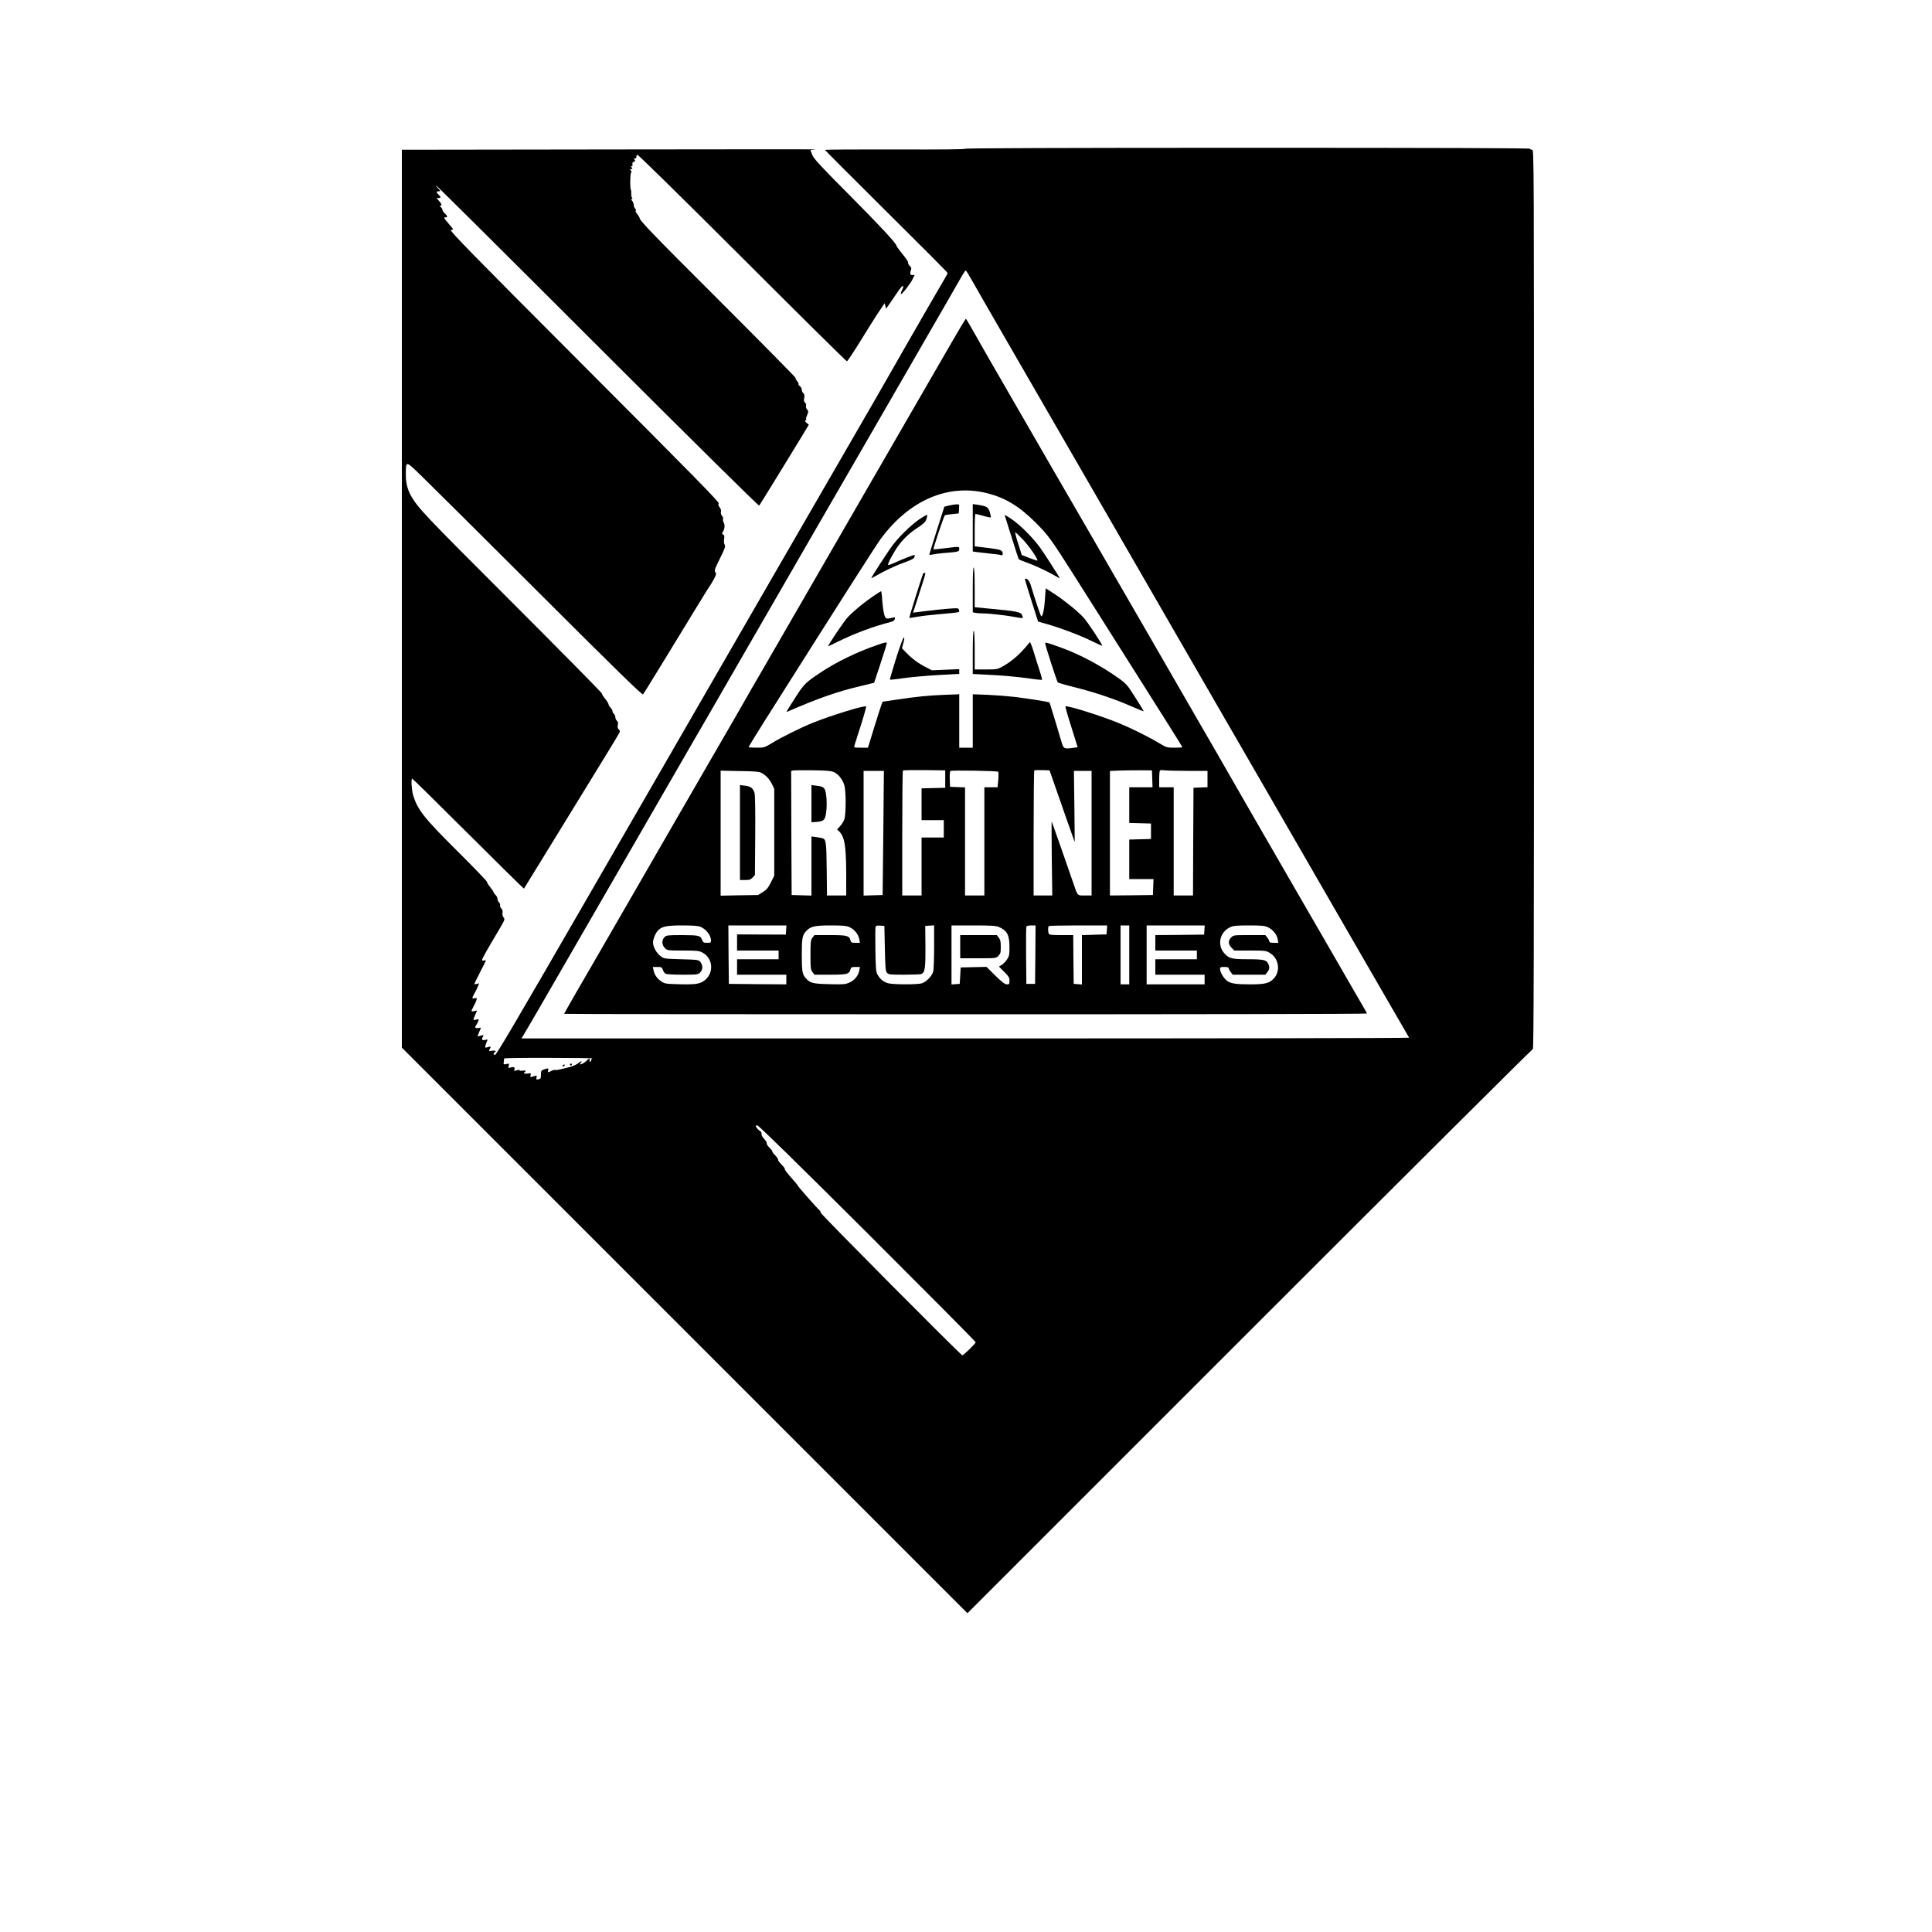 <?xml version="1.0" standalone="no"?>
<!DOCTYPE svg PUBLIC "-//W3C//DTD SVG 20010904//EN"
 "http://www.w3.org/TR/2001/REC-SVG-20010904/DTD/svg10.dtd">
<svg version="1.0" xmlns="http://www.w3.org/2000/svg"
 width="2000pt" height="2000pt" viewBox="0 0 2000 2000"
 preserveAspectRatio="xMidYMid meet">
<g transform="translate(0,2000) scale(0.1,-0.1)"
fill="#000000" stroke="none">
<path d="M9990 18460 c10 -6 -238 -9 -718 -7 -402 1 -732 -1 -732 -5 0 -3 286
-289 635 -636 349 -346 635 -633 635 -638 0 -5 -23 -47 -51 -94 -48 -78 -596
-1032 -679 -1180 -20 -36 -219 -380 -442 -765 -222 -385 -483 -835 -578 -1000
-95 -165 -357 -619 -583 -1010 -225 -390 -518 -899 -652 -1130 -133 -231 -453
-784 -710 -1230 -789 -1367 -976 -1685 -991 -1685 -16 0 -19 16 -4 25 22 14 8
23 -26 18 -34 -6 -36 -5 -25 15 16 30 14 32 -19 22 -29 -8 -30 -8 -24 18 4 15
11 35 16 45 9 17 7 18 -21 12 -33 -7 -39 2 -21 35 9 17 7 18 -22 9 -18 -5 -34
-9 -35 -9 -1 0 7 21 17 46 l20 46 -30 -4 c-30 -4 -39 7 -22 28 5 5 14 22 20
37 12 28 12 29 -18 22 -36 -8 -35 -9 -11 49 l20 45 -30 -6 c-35 -7 -35 -6 -6
50 13 24 27 54 30 67 5 19 3 21 -19 16 -29 -8 -30 2 -5 46 11 18 27 50 36 71
l15 38 -25 -7 c-14 -3 -25 -3 -25 0 0 3 27 58 60 122 33 64 60 118 60 121 0 3
-9 3 -20 0 -11 -3 -20 0 -20 6 0 12 57 114 172 306 63 107 67 116 52 132 -10
12 -15 29 -12 49 3 20 -1 35 -13 46 -9 8 -15 23 -12 33 2 9 -3 23 -11 30 -9 8
-16 23 -16 36 0 12 -9 30 -20 40 -11 10 -20 23 -20 28 0 5 -16 29 -35 53 -19
23 -35 49 -35 56 0 8 -136 149 -301 313 -352 350 -419 435 -463 587 -16 56
-22 168 -9 168 4 0 265 -257 580 -571 316 -315 575 -570 577 -568 2 2 162 263
356 579 194 316 415 676 491 800 76 124 141 232 144 241 3 9 -1 22 -10 29 -11
9 -14 22 -9 45 4 22 1 35 -10 44 -9 8 -16 24 -16 36 0 12 -7 28 -15 35 -8 7
-15 20 -15 30 0 9 -9 25 -20 35 -11 10 -20 25 -20 33 0 8 -16 34 -35 58 -19
23 -35 48 -35 56 0 7 -421 434 -935 948 -911 910 -969 972 -1043 1102 -34 61
-52 136 -51 217 2 145 -5 146 165 -19 82 -79 629 -623 1215 -1208 823 -822
1068 -1060 1076 -1050 11 13 270 436 533 868 79 129 148 242 155 250 7 8 26
40 43 71 27 49 29 58 17 76 -12 17 -7 32 48 142 52 105 59 125 49 142 -8 12
-10 34 -6 59 5 31 3 41 -10 46 -9 3 -13 11 -9 18 24 36 30 76 16 103 -7 14
-11 33 -8 41 3 8 -2 23 -11 33 -10 11 -14 27 -11 40 4 14 -1 31 -13 47 -14 17
-17 29 -10 41 7 13 -254 279 -1393 1420 -1162 1164 -1398 1406 -1379 1409 12
2 22 6 22 9 0 3 -23 32 -51 64 -44 50 -48 59 -30 59 28 0 27 11 -4 40 -14 13
-25 30 -25 38 0 8 -8 21 -17 28 -11 8 -13 13 -5 14 20 0 14 22 -15 52 -26 27
-26 28 -5 28 27 0 28 12 2 35 -26 23 -25 35 2 35 21 0 21 1 -7 30 -16 17 -25
30 -20 30 5 0 758 -748 1672 -1662 974 -973 1667 -1658 1672 -1652 8 9 293
473 436 708 l78 130 -24 19 c-16 13 -20 21 -11 24 6 3 10 8 7 13 -3 4 2 25 11
45 14 34 14 39 -1 55 -10 11 -14 26 -11 38 4 12 0 24 -9 32 -12 10 -15 23 -10
50 5 27 2 40 -9 50 -9 7 -16 23 -16 36 0 12 -9 29 -20 37 -11 8 -17 17 -14 20
4 3 -3 18 -15 33 -11 14 -19 30 -16 33 2 4 -354 365 -791 802 -703 701 -827
831 -823 854 0 4 -11 22 -26 41 -14 19 -21 34 -14 34 8 0 6 6 -4 18 -10 10
-17 29 -17 42 0 13 -7 32 -17 42 -11 13 -12 18 -3 18 8 0 9 4 3 13 -6 6 -9 26
-8 42 1 17 -1 35 -4 40 -11 18 -8 170 2 177 7 4 6 12 -2 22 -11 14 -11 16 4
16 14 0 15 3 5 15 -10 12 -10 15 0 15 7 0 10 8 7 20 -3 13 1 21 15 25 15 5 17
10 7 21 -9 11 -8 14 5 14 10 0 16 7 14 16 -2 10 3 19 10 22 8 2 459 -441 1086
-1067 589 -589 1077 -1071 1083 -1071 6 0 68 93 139 208 70 114 148 238 173
276 25 37 53 79 62 93 l17 24 7 -28 7 -28 19 25 c10 14 47 67 81 118 57 86 78
107 78 82 0 -6 -7 -24 -15 -39 -8 -16 -11 -31 -8 -35 8 -8 99 109 120 154 9
19 18 38 20 42 2 3 -6 4 -17 1 -25 -7 -34 15 -21 49 8 21 6 29 -10 44 -10 9
-19 24 -19 34 0 16 -5 24 -77 115 -24 30 -43 57 -43 61 0 23 -166 202 -486
524 -293 294 -367 374 -384 413 -11 27 -20 50 -20 52 0 2 26 6 58 8 31 2 -881
2 -2028 0 -1147 -2 -2124 -3 -2172 -3 l-88 0 0 -4648 0 -4647 2928 -2928 2927
-2927 2920 2920 c1606 1606 2926 2920 2933 2920 9 0 12 939 12 4655 0 4648 0
4655 -20 4655 -11 0 -20 5 -20 10 0 7 -984 10 -2932 10 -1913 0 -2928 -4
-2918 -10z m89 -1393 c41 -73 154 -269 251 -437 97 -168 248 -429 335 -580 87
-151 238 -412 335 -580 97 -168 248 -429 335 -580 87 -151 222 -385 300 -520
78 -135 213 -369 300 -520 87 -151 222 -385 300 -520 78 -135 229 -396 335
-580 106 -184 248 -429 315 -545 106 -183 209 -362 638 -1105 49 -85 115 -200
147 -255 54 -94 112 -194 508 -880 121 -210 288 -499 409 -707 2 -5 -2064 -8
-4592 -8 l-4597 0 20 33 c76 127 177 301 607 1047 247 429 444 769 485 840 21
36 89 153 150 260 145 251 438 759 505 875 29 50 95 164 148 255 52 91 162
282 245 425 380 658 562 973 652 1130 54 94 179 310 277 480 99 171 266 461
373 645 106 184 257 445 335 580 78 135 213 369 300 520 87 151 223 388 303
525 79 138 155 269 168 293 14 23 28 42 32 42 4 -1 40 -60 81 -133z m-3946
-8024 c-7 -2 -13 -11 -13 -19 0 -8 -5 -14 -11 -14 -6 0 -9 7 -5 15 8 23 -10
18 -36 -9 -13 -13 -34 -27 -48 -31 -20 -6 -23 -5 -12 6 24 26 11 30 -18 6 -16
-14 -53 -32 -82 -40 -103 -28 -159 -39 -165 -33 -3 3 -18 -1 -34 -9 -37 -20
-42 -19 -34 5 7 23 0 24 -44 9 -28 -10 -31 -15 -31 -54 0 -38 -3 -43 -26 -48
-23 -4 -25 -2 -20 19 6 21 4 22 -26 13 -43 -12 -41 -12 -35 12 5 19 3 21 -28
16 -19 -3 -37 -1 -40 4 -4 5 -1 9 4 9 6 0 11 5 11 11 0 7 -11 9 -30 6 -16 -4
-30 -2 -30 3 0 5 -13 5 -31 0 -26 -8 -30 -7 -25 6 10 25 -2 33 -34 24 -29 -8
-30 -7 -24 17 6 24 5 25 -24 18 -29 -6 -31 -5 -27 22 2 15 4 31 4 36 1 4 209
7 464 6 254 0 456 -3 450 -6z m2847 -1809 c616 -615 1120 -1122 1120 -1129 0
-13 -125 -135 -138 -135 -15 0 -1474 1469 -1468 1478 3 6 -2 16 -10 23 -26 21
-224 247 -224 254 0 4 -32 43 -71 86 -39 43 -68 82 -65 87 3 5 -13 26 -35 48
-22 21 -37 44 -35 50 2 6 -11 26 -29 44 -19 18 -32 36 -30 40 2 4 -11 22 -30
40 -18 18 -31 38 -28 45 2 8 -10 28 -27 46 -19 20 -29 40 -27 51 3 10 -4 23
-19 33 -13 8 -28 24 -34 35 -9 17 -8 20 10 20 13 0 393 -372 1140 -1116z"/>
<path d="M9850 16453 c-173 -300 -361 -624 -672 -1163 -129 -223 -349 -603
-488 -845 -293 -508 -508 -880 -765 -1325 -101 -173 -193 -333 -205 -355 -12
-22 -70 -123 -129 -225 -59 -102 -194 -336 -301 -520 -106 -184 -257 -445
-335 -580 -78 -135 -213 -369 -300 -520 -240 -416 -443 -767 -485 -840 -139
-237 -330 -571 -330 -575 0 -3 1870 -5 4155 -5 2285 0 4155 3 4155 8 0 4 -9
22 -21 41 -11 19 -72 123 -133 230 -100 172 -244 423 -341 591 -18 30 -72 125
-122 210 -159 275 -285 492 -358 620 -40 69 -107 186 -150 260 -43 74 -128
223 -190 330 -214 373 -348 606 -435 755 -48 83 -149 258 -225 390 -76 132
-178 308 -225 390 -48 83 -130 224 -182 315 -53 91 -162 280 -243 420 -155
269 -279 483 -428 740 -50 85 -104 180 -122 210 -17 30 -67 116 -110 190 -43
74 -110 191 -150 260 -71 123 -121 209 -410 710 -81 140 -182 317 -224 392
-42 76 -79 137 -82 138 -4 0 -71 -111 -149 -247z m366 -1558 c192 -48 336
-136 509 -309 129 -130 157 -169 396 -546 78 -124 270 -427 427 -675 490 -774
692 -1095 692 -1100 0 -3 -37 -5 -81 -5 -79 0 -83 1 -163 49 -108 65 -284 152
-415 206 -178 73 -527 183 -551 173 -4 -2 23 -97 60 -213 l66 -210 -63 -9
c-74 -10 -85 -4 -102 56 -18 64 -124 413 -126 416 -4 6 -233 42 -355 57 -69 8
-196 18 -282 22 l-158 6 0 -276 0 -277 -70 0 -70 0 0 277 0 276 -157 -6 c-181
-8 -277 -18 -487 -49 l-149 -22 -12 -30 c-6 -17 -41 -124 -76 -238 l-64 -208
-73 0 c-71 0 -73 1 -67 23 4 12 34 107 67 210 33 104 57 191 54 194 -14 14
-353 -90 -551 -169 -120 -48 -322 -148 -427 -212 -74 -45 -79 -46 -157 -46
-45 0 -81 3 -81 6 0 5 52 90 163 267 823 1302 1153 1819 1207 1892 294 398
696 570 1096 470z m-1585 -2887 c49 -21 95 -81 111 -142 16 -65 16 -287 0
-344 -7 -23 -29 -58 -48 -77 -28 -28 -32 -36 -19 -41 8 -4 27 -25 40 -48 33
-56 45 -171 45 -428 l0 -198 -99 0 -100 0 -3 273 c-3 281 -7 310 -45 320 -10
3 -39 8 -65 12 l-48 6 0 -306 0 -306 -102 3 -103 3 -3 642 -2 642 22 5 c13 2
104 3 203 2 136 -2 189 -6 216 -18z m1154 -73 l0 -90 -122 -3 -123 -3 0 -164
0 -165 115 0 115 0 0 -90 0 -90 -115 0 -115 0 0 -300 0 -300 -100 0 -100 0 0
643 c0 354 3 647 7 651 4 3 104 5 222 4 l216 -3 0 -90z m548 76 c4 -4 5 -43 1
-85 l-7 -76 -68 0 -69 0 0 -560 0 -560 -100 0 -100 0 0 560 0 559 -77 3 -78 3
-3 79 c-2 44 1 82 7 85 14 9 485 1 494 -8z m574 -106 c23 -66 81 -232 129
-370 48 -137 88 -251 89 -252 1 -2 -1 164 -3 367 l-5 370 92 0 91 0 0 -645 0
-645 -70 0 c-80 0 -73 -7 -118 125 -51 151 -223 639 -225 642 -2 1 -1 -171 1
-382 l5 -385 -97 0 -96 0 0 643 c0 354 3 647 7 651 4 4 41 5 82 4 l76 -3 42
-120z m1021 33 l3 -88 -121 0 -120 0 0 -185 0 -184 113 -3 112 -3 0 -80 0 -80
-112 -3 -113 -3 0 -204 0 -205 125 0 126 0 -3 -82 -3 -83 -222 -3 -223 -2 0
644 0 645 93 4 c50 2 148 3 217 3 l125 -1 3 -87z m365 82 l207 0 0 -85 0 -84
-72 -3 -73 -3 -3 -557 -2 -558 -100 0 -100 0 0 560 0 560 -75 0 -75 0 0 83 c0
46 3 87 8 91 4 4 23 5 42 2 19 -3 128 -6 243 -6z m-4408 -22 c45 -24 80 -63
107 -116 l23 -47 0 -450 0 -450 -35 -70 c-29 -57 -44 -75 -84 -100 l-49 -30
-194 -3 -193 -4 0 647 0 647 198 -4 c160 -2 203 -6 227 -20z m1259 -620 l-7
-643 -98 -3 -99 -3 0 646 0 645 105 0 105 0 -6 -642z m-1893 -972 c58 -24 109
-90 109 -140 0 -24 -4 -26 -40 -26 -35 0 -42 4 -51 27 -18 49 -32 52 -206 53
-150 0 -165 -2 -183 -20 -33 -33 -30 -85 6 -117 24 -22 33 -23 185 -23 141 0
165 -2 199 -20 109 -56 124 -204 30 -284 -50 -41 -92 -49 -262 -45 -149 4
-156 5 -194 31 -44 30 -68 66 -79 116 l-7 32 47 0 c42 0 47 -2 57 -30 5 -17
18 -35 28 -40 10 -6 90 -10 176 -10 148 0 159 1 181 22 29 27 30 77 4 109 -19
23 -25 24 -198 29 -179 5 -180 5 -217 34 -41 31 -75 94 -76 139 0 33 24 94 48
121 40 45 88 56 253 56 113 0 166 -4 190 -14z m887 -33 l-3 -48 -252 1 -253 1
0 -84 0 -83 215 0 215 0 0 -45 0 -45 -215 0 -215 0 0 -80 0 -80 255 0 255 0 0
-50 0 -50 -297 2 -298 3 -3 303 -2 302 300 0 301 0 -3 -47z m658 28 c50 -23
90 -73 99 -123 l7 -38 -46 0 c-40 0 -46 3 -52 25 -12 49 -35 55 -210 55 l-163
0 -20 -26 c-19 -24 -21 -40 -21 -179 0 -139 2 -155 21 -179 l20 -26 163 0
c175 0 198 6 210 55 6 22 12 25 52 25 l46 0 -7 -37 c-9 -53 -50 -102 -103
-125 -40 -18 -62 -20 -206 -16 -171 4 -197 10 -243 60 -37 39 -43 73 -43 243
0 170 6 203 43 244 47 51 89 61 257 61 130 0 162 -3 196 -19z m364 -218 c4
-202 7 -235 22 -253 17 -19 29 -20 177 -20 88 0 167 3 176 6 40 16 46 54 45
282 l-2 217 46 3 46 3 0 -223 c0 -123 -4 -239 -10 -257 -13 -46 -75 -109 -120
-121 -47 -13 -291 -13 -344 1 -48 12 -87 44 -113 92 -15 27 -18 65 -21 255 -2
123 -1 231 2 239 4 10 18 13 48 11 l43 -3 5 -232z m1178 222 c87 -37 112 -83
112 -207 0 -84 -3 -97 -26 -131 -14 -21 -39 -46 -54 -56 l-29 -17 54 -54 c47
-47 55 -60 55 -92 0 -35 -2 -38 -27 -38 -20 0 -49 22 -119 90 l-92 91 -133 -3
-134 -3 -5 -85 -5 -85 -42 -3 -43 -3 0 305 0 306 225 0 c181 0 233 -3 263 -15z
m380 -287 l-3 -303 -45 0 -45 0 -3 290 c-1 159 0 295 3 302 2 8 22 13 50 13
l45 0 -2 -302z m740 255 l-3 -46 -50 -1 c-27 -1 -85 -3 -127 -4 l-78 -2 0
-256 0 -255 -42 3 -43 3 -3 253 -2 252 -124 0 c-104 0 -125 3 -130 16 -8 21
-8 69 1 77 3 4 141 7 305 7 l299 0 -3 -47z m232 -258 l0 -305 -45 0 -45 0 0
305 0 305 45 0 45 0 0 -305z m778 258 l-3 -48 -252 -3 -253 -2 0 -80 0 -80
215 0 215 0 0 -45 0 -45 -215 0 -215 0 0 -80 0 -80 255 0 255 0 0 -50 0 -50
-300 0 -300 0 0 305 0 305 301 0 300 0 -3 -47z m658 28 c50 -23 93 -76 101
-125 l6 -36 -47 0 c-32 0 -46 4 -46 14 0 7 -9 25 -21 40 l-20 26 -165 0 c-162
0 -165 0 -189 -25 -33 -33 -32 -70 4 -106 l29 -29 163 0 c153 0 165 -1 203
-24 94 -55 115 -186 43 -265 -46 -49 -90 -61 -242 -61 -152 0 -205 8 -244 38
-32 23 -71 89 -71 120 0 20 5 22 45 22 31 0 45 -4 45 -14 0 -7 9 -25 21 -40
l20 -26 169 0 169 0 20 26 c24 30 26 52 10 87 -18 40 -49 47 -210 47 -169 0
-197 7 -246 63 -76 86 -45 220 61 268 34 16 66 19 196 19 130 0 162 -3 196
-19z"/>
<path d="M9825 14767 l-49 -12 -78 -245 c-43 -135 -78 -248 -78 -251 0 -4 16
-3 37 1 20 5 70 11 112 15 154 12 161 14 161 41 0 28 6 28 -145 9 -65 -8 -120
-13 -122 -12 -5 6 108 346 118 352 5 4 40 10 77 13 l67 7 3 48 c3 46 2 47 -25
46 -15 0 -50 -6 -78 -12z"/>
<path d="M10070 14537 l0 -246 33 -5 c17 -2 81 -10 140 -16 59 -6 114 -13 122
-17 10 -3 15 1 15 13 0 39 -16 45 -154 62 l-136 16 0 168 c0 92 3 168 8 168 4
0 41 -9 81 -20 40 -12 76 -19 78 -16 2 2 -2 26 -10 52 -15 54 -33 65 -130 79
l-47 7 0 -245z"/>
<path d="M9515 14623 c-89 -63 -207 -177 -275 -268 -46 -60 -220 -329 -220
-339 0 -3 24 9 53 26 82 49 201 104 298 139 62 22 90 37 95 51 3 11 4 21 2 23
-4 4 -131 -45 -210 -82 -32 -15 -60 -24 -64 -21 -9 10 60 138 110 205 57 75
118 131 208 189 51 34 69 52 78 79 6 19 10 39 8 44 -2 5 -39 -16 -83 -46z"/>
<path d="M10404 14655 c4 -10 36 -114 72 -229 36 -116 68 -214 72 -217 4 -3
36 -16 72 -29 85 -30 212 -89 289 -133 33 -20 61 -34 61 -32 0 8 -181 289
-213 330 -101 130 -230 252 -328 309 -31 18 -32 18 -25 1z m190 -246 c62 -66
146 -188 146 -212 0 -3 -37 9 -82 26 l-81 32 -37 118 c-21 64 -34 117 -30 117
4 0 42 -36 84 -81z"/>
<path d="M10070 13897 l0 -235 23 -6 c12 -3 50 -6 84 -6 66 0 262 -23 351 -41
30 -6 56 -9 58 -6 3 2 0 16 -5 29 -12 32 -57 41 -313 65 l-178 17 0 202 c0
125 -4 205 -10 209 -7 4 -10 -75 -10 -228z"/>
<path d="M9557 14063 c-9 -14 -147 -456 -144 -459 1 -2 39 3 82 11 44 8 136
19 205 25 249 22 232 19 228 43 -3 20 -8 22 -68 19 -56 -3 -222 -20 -367 -39
l-41 -5 64 198 c69 214 69 214 55 214 -6 0 -12 -3 -14 -7z"/>
<path d="M10610 14003 c0 -5 31 -105 68 -223 l68 -214 34 -10 c173 -46 398
-130 540 -201 50 -25 90 -42 90 -39 0 17 -157 254 -194 292 -66 70 -192 172
-295 240 l-96 62 -7 -103 c-6 -107 -23 -187 -38 -187 -7 0 -55 143 -112 330
-10 33 -32 60 -50 60 -4 0 -8 -3 -8 -7z"/>
<path d="M9038 13827 c-91 -61 -195 -147 -260 -214 -38 -39 -216 -303 -204
-303 2 0 48 22 103 49 162 81 374 160 539 201 29 7 43 17 47 31 5 19 3 21 -26
14 -65 -15 -70 -13 -84 35 -7 25 -16 89 -20 143 -3 53 -9 97 -12 97 -3 0 -41
-24 -83 -53z"/>
<path d="M10070 13246 l0 -223 138 -7 c172 -8 326 -22 465 -42 60 -9 111 -13
114 -11 2 3 -9 47 -26 98 -17 52 -45 140 -62 197 -18 57 -35 99 -38 95 -102
-126 -178 -193 -282 -252 -53 -30 -60 -31 -172 -31 l-117 0 0 200 c0 127 -4
200 -10 200 -6 0 -10 -81 -10 -224z"/>
<path d="M9276 13184 c-37 -119 -66 -218 -64 -220 3 -2 67 5 144 16 76 11 237
25 357 32 l217 12 0 24 0 25 -141 -6 -142 -6 -60 31 c-75 37 -148 91 -206 152
l-44 45 15 56 c11 40 12 55 4 55 -7 0 -42 -95 -80 -216z"/>
<path d="M9075 13321 c-210 -73 -417 -174 -578 -281 -155 -103 -174 -121 -258
-252 -106 -166 -104 -162 -88 -155 315 137 514 207 750 263 l148 36 66 199
c36 110 65 204 65 209 0 15 -17 12 -105 -19z"/>
<path d="M10820 13339 c0 -19 121 -393 130 -403 5 -5 84 -28 177 -51 207 -52
406 -119 581 -195 72 -32 132 -56 132 -53 0 3 -39 67 -87 142 -79 126 -93 142
-162 192 -188 136 -410 254 -612 327 -149 53 -159 56 -159 41z"/>
<path d="M8400 11680 l0 -192 57 4 c42 4 61 10 74 26 36 45 36 279 0 322 -11
13 -34 22 -73 26 l-58 7 0 -193z"/>
<path d="M7660 11381 l0 -491 53 0 c45 0 58 4 78 26 l24 26 3 406 c2 264 -1
420 -7 443 -15 50 -40 69 -100 76 l-51 6 0 -492z"/>
<path d="M9940 10200 l0 -120 185 0 c184 0 186 0 210 25 22 21 25 33 25 93 0
55 -4 75 -21 96 l-20 26 -190 0 -189 0 0 -120z"/>
<path d="M5900 8980 c0 -5 5 -10 10 -10 6 0 10 5 10 10 0 6 -4 10 -10 10 -5 0
-10 -4 -10 -10z"/>
<path d="M5825 8970 c-3 -5 -2 -10 4 -10 5 0 13 5 16 10 3 6 2 10 -4 10 -5 0
-13 -4 -16 -10z"/>
</g>
</svg>

